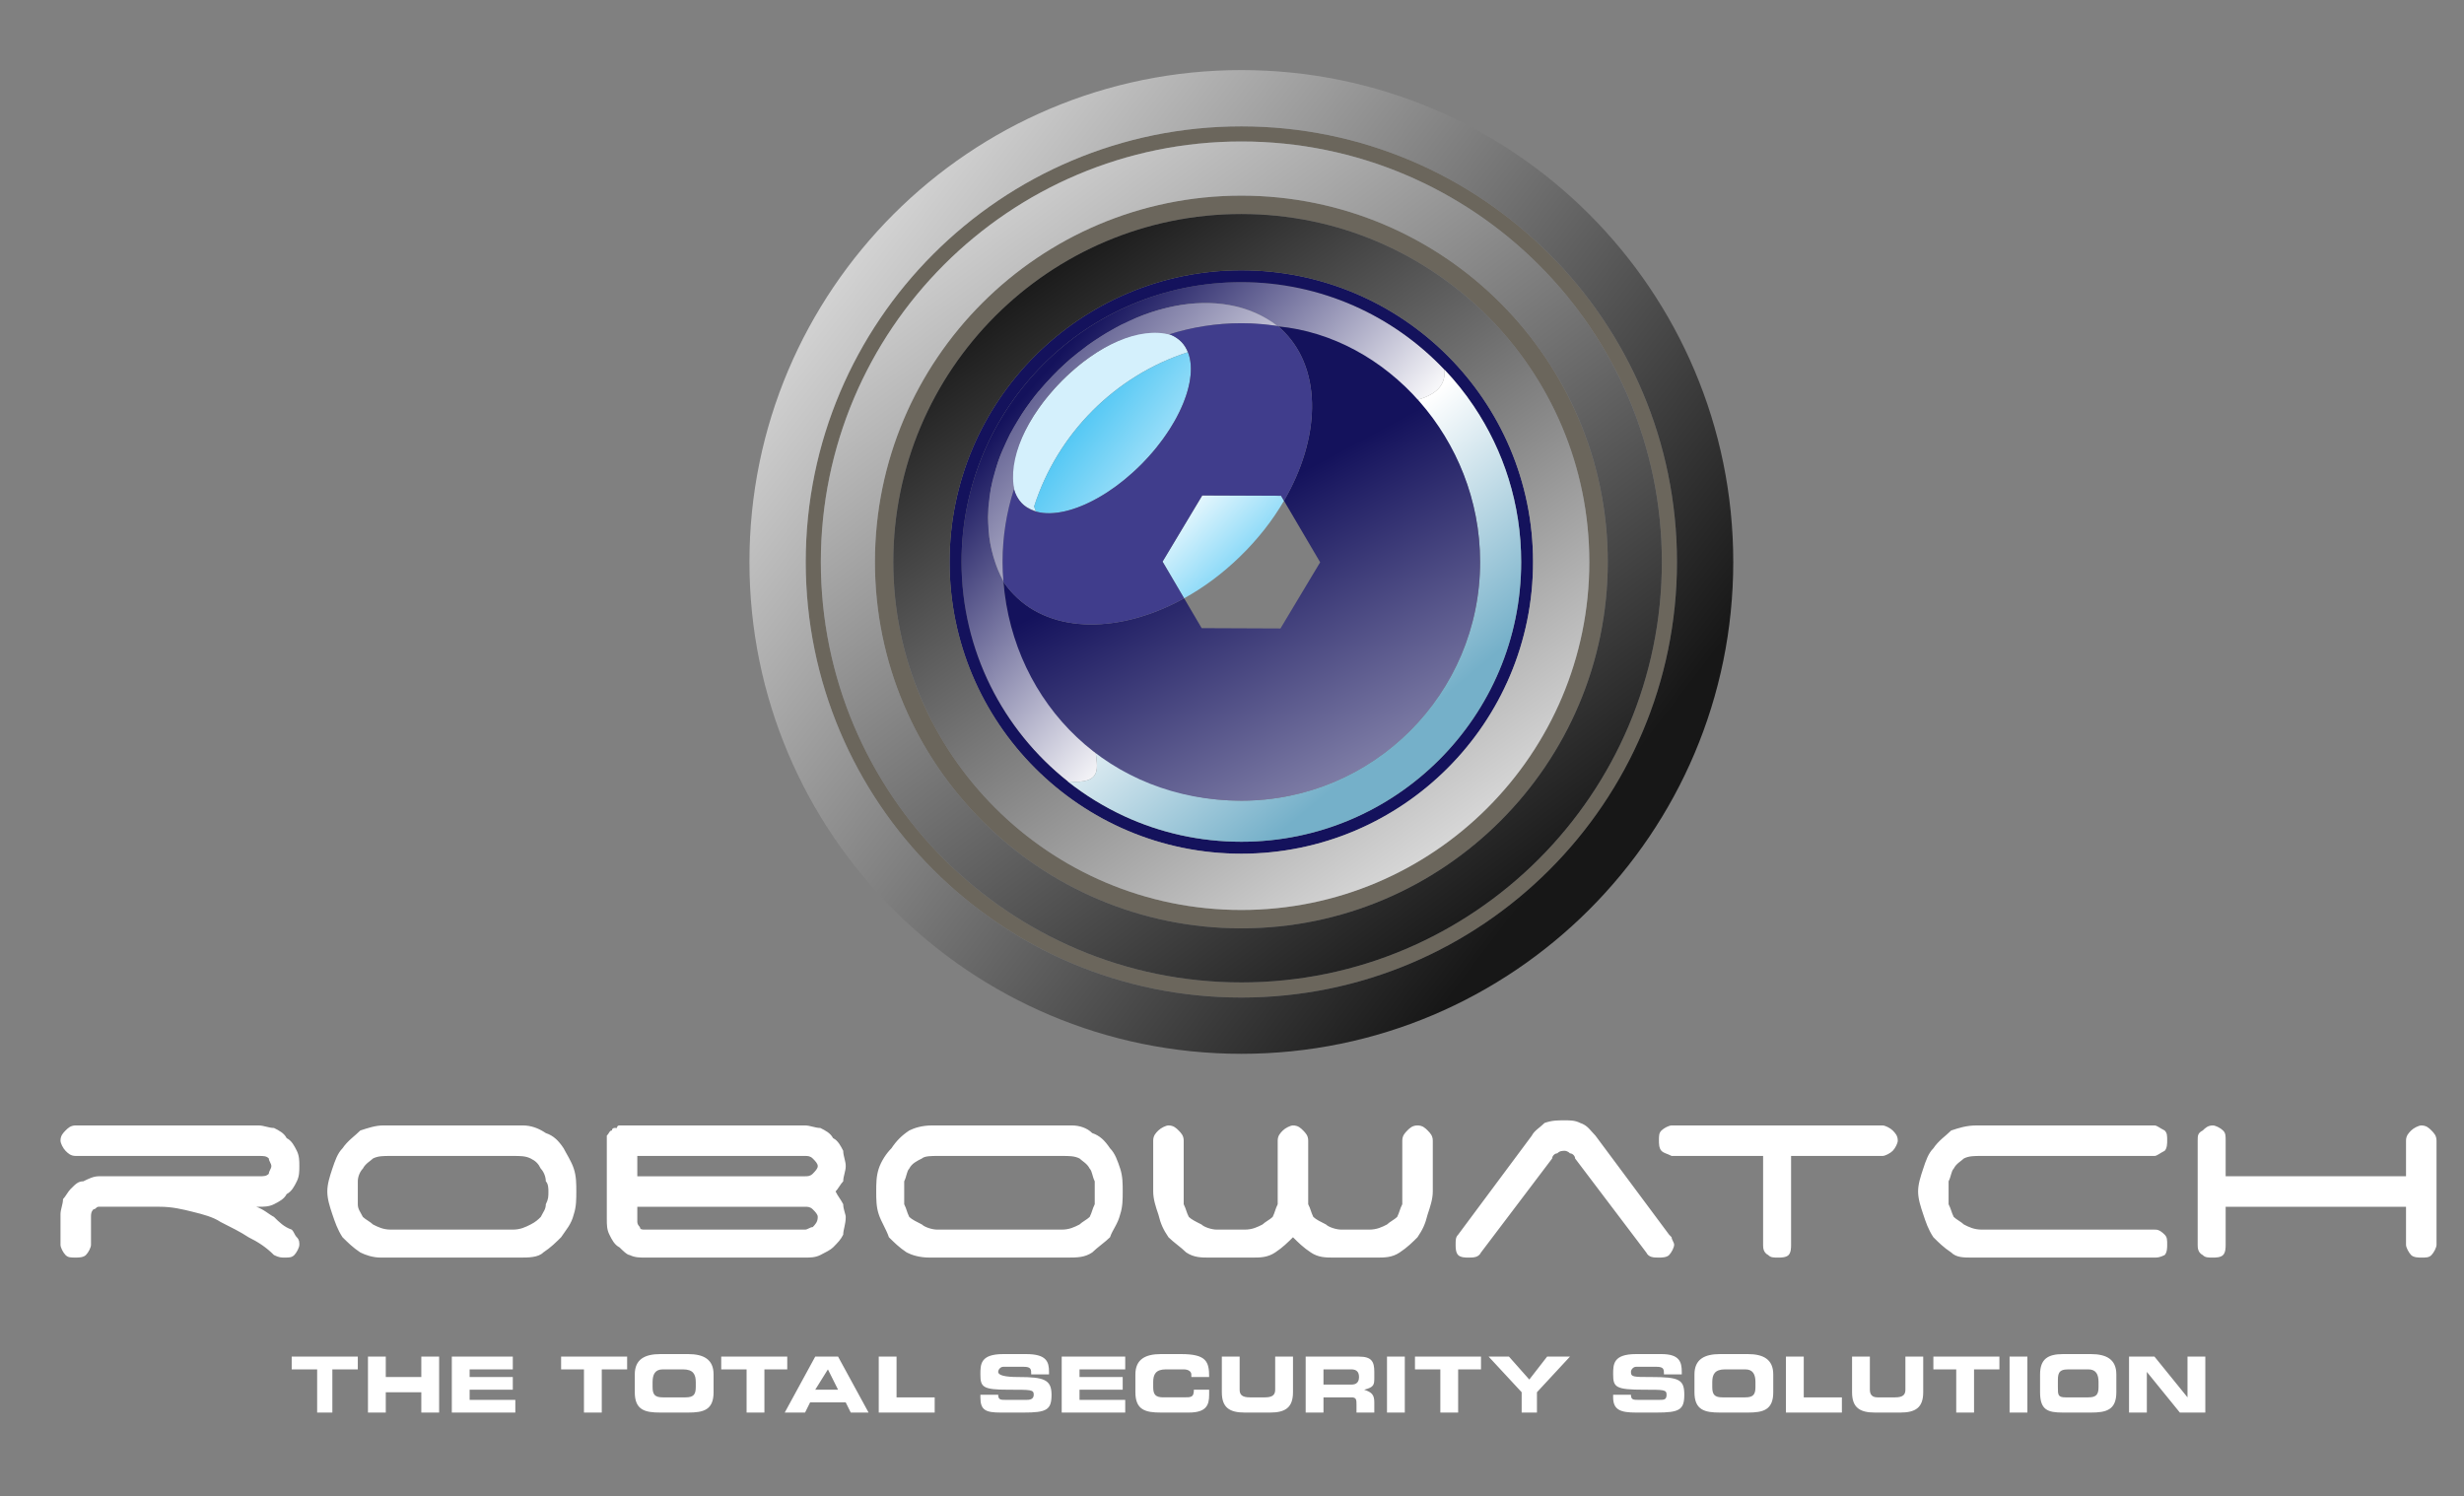 <?xml version="1.0" encoding="UTF-8"?><svg id="Layer_1" xmlns="http://www.w3.org/2000/svg" xmlns:xlink="http://www.w3.org/1999/xlink" viewBox="0 0 303 184"><rect x="0" y="0" width="303" height="184" fill="#808080" stroke="none"/><defs><style>.cls-1{fill:url(#Linear_Gradient_3);}.cls-1,.cls-2,.cls-3,.cls-4,.cls-5,.cls-6,.cls-7,.cls-8,.cls-9,.cls-10,.cls-11,.cls-12,.cls-13,.cls-14,.cls-15,.cls-16{stroke-width:0px;}.cls-1,.cls-2,.cls-3,.cls-4,.cls-5,.cls-6,.cls-8,.cls-10,.cls-11,.cls-12,.cls-13,.cls-14,.cls-15,.cls-16{fill-rule:evenodd;}.cls-2{fill:url(#Linear_Gradient_5);}.cls-3{fill:url(#Linear_Gradient_2);}.cls-4{fill:#6b665c;}.cls-5{fill:url(#Linear_Gradient_3-3);}.cls-6{fill:#14125c;}.cls-7{fill:none;}.cls-8{fill:url(#Linear_Gradient_4);}.cls-9,.cls-12{fill:#fff;}.cls-10{fill:#403d8c;}.cls-11{fill:url(#Linear_Gradient_1);}.cls-13{fill:url(#Linear_Gradient_3-2);}.cls-14{fill:#d4f0fc;}.cls-15{fill:url(#Linear_Gradient_1-2);}.cls-16{fill:url(#Linear_Gradient_6);}</style><linearGradient id="Linear_Gradient_1" x1="156.76" y1="72.69" x2="127.28" y2="47.11" gradientUnits="userSpaceOnUse"><stop offset="0" stop-color="#fff"/><stop offset="1" stop-color="#14125c"/></linearGradient><linearGradient id="Linear_Gradient_2" x1="152.96" y1="65.34" x2="129.87" y2="47.93" gradientUnits="userSpaceOnUse"><stop offset="0" stop-color="#fff"/><stop offset="1" stop-color="#33bdf2"/></linearGradient><linearGradient id="Linear_Gradient_3" x1="83.18" y1="15.79" x2="194.73" y2="101.41" gradientUnits="userSpaceOnUse"><stop offset="0" stop-color="#fff"/><stop offset="1" stop-color="#171717"/></linearGradient><linearGradient id="Linear_Gradient_3-2" x1="103.3" y1="3.52" x2="185.36" y2="112.59" xlink:href="#Linear_Gradient_3"/><linearGradient id="Linear_Gradient_4" x1="152.41" y1="68.24" x2="171.24" y2="90.97" gradientUnits="userSpaceOnUse"><stop offset="0" stop-color="#fff"/><stop offset="1" stop-color="#75b0c9"/></linearGradient><linearGradient id="Linear_Gradient_1-2" x1="187.35" y1="133.55" x2="149.69" y2="63.56" xlink:href="#Linear_Gradient_1"/><linearGradient id="Linear_Gradient_5" x1="150.48" y1="64.84" x2="118.04" y2="36.15" gradientUnits="userSpaceOnUse"><stop offset="0" stop-color="#fff"/><stop offset="1" stop-color="#14125c"/></linearGradient><linearGradient id="Linear_Gradient_6" x1="144.87" y1="60.06" x2="158.73" y2="74.98" gradientUnits="userSpaceOnUse"><stop offset="0" stop-color="#fff"/><stop offset="1" stop-color="#33bdf2"/></linearGradient><linearGradient id="Linear_Gradient_3-3" x1="188.4" y1="118.84" x2="126.59" y2="32.87" xlink:href="#Linear_Gradient_3"/></defs><path class="cls-4" d="m99.08,69.11c0-29.57,24-53.57,53.57-53.57s53.57,24,53.57,53.57-24,53.57-53.57,53.57-53.57-24-53.57-53.57Zm105.28,0c0-28.54-23.17-51.71-51.71-51.71s-51.71,23.17-51.71,51.71,23.17,51.71,51.71,51.71,51.71-23.16,51.71-51.71Zm-96.77,0c0-24.87,20.19-45.05,45.06-45.05s45.06,20.18,45.06,45.05-20.19,45.06-45.06,45.06-45.06-20.19-45.06-45.06Zm87.85,0c0-23.62-19.17-42.79-42.79-42.79s-42.8,19.17-42.8,42.79,19.18,42.8,42.8,42.8,42.79-19.18,42.79-42.8Zm-78.67,0c0-19.8,16.08-35.87,35.88-35.87-19.8,0-35.88,16.07-35.88,35.87s16.08,35.88,35.88,35.88c-19.8,0-35.88-16.08-35.88-35.88Zm71.75,0c0-19.8-16.07-35.87-35.87-35.87,19.8,0,35.87,16.07,35.87,35.87s-16.07,35.88-35.87,35.88c19.8,0,35.87-16.08,35.87-35.88Z"/><path class="cls-11" d="m131.3,96.1c-7.96-6.31-13.06-16.06-13.06-26.99,0-18.99,15.41-34.41,34.41-34.41,9.84,0,18.71,4.13,24.98,10.76.14,1.67-.72,3.01-3.42,3.74-4.69-5.08-11.16-8.5-17.01-9.05l-.05-.05c-.09-.02-.19-.03-.05-.01-.21-.16-.1-.08,0,0-.41-.32-.84-.61,0,0-.52-.39-.62-.45-.03-.02-1.7-1.12-2.16-1.36-2.64-1.57-.84-.37-1.73-.66-2.65-.86-.77-.17-1.58-.28-2.4-.34-1.04-.06-2.11-.04-3.2.08-2.08.23-4.23.79-6.36,1.68l-1.32.64c.98-.45.41-.2-.57.28.85-.5-.18.01-1.76.94-.11.04-.67.38-2.1,1.35,1.64-1.13.63-.48-.36.24l-.24.19c.93-.68.38-.29-.96.75.59-.5,0-.03-.7.56.42-.39-.63.5-1.64,1.48-.5.49-.98.99-1.97,2.11,1.19-1.34.45-.56-.41.48,0-.08-.83.97-1.68,2.18,1.17-1.6.53-.77-.05.07l-.1.16c-.13.17-.49.71-1.64,2.71,1.07-1.89.47-.9-.08.14.23-.49-.35.63-1.23,2.76.72-1.79.26-.77-.12.25l-.03.13c.05-.25-.35.89-.94,3.32.53-2.25.19-1.04-.05.23.04-.39-.17.75-.36,3.43.13-2.3.01-1.11,0,.07v.02c-.02-.51-.03.61.2,2.66-.21-1.69-.14-.71,0,.25l.04.15c-.09-.26.11.82.54,2.24-.44-1.51-.23-.65.15.44.02.22.43,1.23.95,2.2l-.1-2.38c0,.82.04,1.63.1,2.43h0c.69,8.46,4.98,15.91,11.33,20.81.16,1.9,1.03,4.16-3.42,3.75Zm25.8-56.01h-.06c-.24-.03-.14-.02,0,0h-.02c-.09,0-.17-.02-.17-.02-.23-.03-.18-.02,0,0l.16.02h-.02s.09,0,.09,0h.01c-.7-.07-.36-.04,0,0-.02,0-.05,0,0,0-.2-.14-.11-.08,0,0-.52-.31-1.04-.59,0,0h0c-.13-.02-.08,0,0,0-.23-.03-.41-.06,0,0Zm-.08,0c-.23-.04-.12-.02,0,0h.01-.02Z"/><path class="cls-14" d="m125.63,61.86c-2.69-2.83-.47-9.57,4.95-15.03,5.43-5.46,12.02-7.59,14.72-4.76.34.36.6.77.86,1.48l-.08-.24c-8.96,2.9-16.03,10-18.91,18.97l.22.62c-1.02-.4-1.42-.68-1.76-1.04Z"/><path class="cls-3" d="m127.4,62.91c-.09-.2-.17-.41-.23-.63,2.88-8.97,9.95-16.07,18.91-18.97,1.31,3.27-.98,9.02-5.73,13.8-4.47,4.5-9.73,6.74-12.95,5.8Z"/><path class="cls-6" d="m116.77,69.11c0-19.8,16.08-35.87,35.88-35.87s35.87,16.07,35.87,35.87-16.07,35.88-35.87,35.88-35.88-16.08-35.88-35.88Zm70.29,0c0-7.1-2.15-13.69-5.84-19.17-1.07-1.6-2.27-3.09-3.59-4.48-6.27-6.63-15.14-10.76-24.98-10.76-19,0-34.41,15.42-34.41,34.41,0,10.93,5.1,20.68,13.06,26.99,2.15,1.7,4.51,3.15,7.03,4.31,4.36,2,9.21,3.11,14.32,3.11,18.99,0,34.41-15.41,34.41-34.41Z"/><path class="cls-1" d="m92.16,69.11c0-33.39,27.1-60.49,60.49-60.49s60.49,27.1,60.49,60.49-27.1,60.49-60.49,60.49-60.49-27.1-60.49-60.49Zm114.06,0c0-29.57-24-53.57-53.57-53.57s-53.57,24-53.57,53.57,24,53.57,53.57,53.57,53.57-24,53.57-53.57Z"/><circle class="cls-7" cx="152.65" cy="69.11" r="53.57" transform="translate(-9.63 110.85) rotate(-38.78)"/><path class="cls-13" d="m100.94,69.11c0-28.54,23.17-51.71,51.71-51.71s51.71,23.17,51.71,51.71-23.17,51.71-51.71,51.71-51.71-23.16-51.71-51.71Zm96.77,0c0-24.87-20.19-45.05-45.06-45.05s-45.06,20.18-45.06,45.05,20.19,45.06,45.06,45.06,45.06-20.19,45.06-45.06Z"/><circle class="cls-7" cx="152.65" cy="69.11" r="45.06" transform="translate(81.58 220.86) rotate(-89.26)"/><circle class="cls-7" cx="152.65" cy="69.11" r="35.87" transform="translate(82.16 221.13) rotate(-89.48)"/><path class="cls-8" d="m138.33,100.41c-2.52-1.16-4.88-2.61-7.03-4.31,4.45.41,3.58-1.85,3.42-3.75,3.38,2.62,7.34,4.51,11.66,5.45,2.02.44,4.12.67,6.27.67,16.2,0,29.36-13.15,29.36-29.36,0-3.88-.76-7.58-2.13-10.97-1.34-3.33-3.27-6.35-5.67-8.94,2.7-.73,3.56-2.07,3.42-3.74,1.32,1.39,2.52,2.88,3.59,4.48,3.69,5.48,5.84,12.07,5.84,19.17,0,19-15.42,34.41-34.41,34.41-5.11,0-9.96-1.11-14.32-3.11Z"/><circle class="cls-7" cx="152.65" cy="69.11" r="29.36" transform="translate(-.18 .41) rotate(-.15)"/><path class="cls-15" d="m123.39,71.54c.37.56.8,1.09,1.28,1.58,4.71,4.87,13.13,4.78,20.94.46l-2.65-4.51,4.88-8.14h0l-4.88,8.14,4.81,8.18,9.69.04,4.88-8.14-4.45-7.57c4.44-7.61,4.74-15.91.07-20.72-.26-.27-.53-.52-.77-.72,13.26,1.27,24.82,13.78,24.82,28.97,0,16.21-13.16,29.36-29.36,29.36s-28.02-11.86-29.26-26.93Z"/><path class="cls-2" d="m130.17,45.49c8.62-8.35,20.1-10.69,26.93-5.4-2.93-.31-3.69-.34-4.45-.34-3.08,0-6.06.48-8.85,1.36l.11.06c-3.74-1.02-8.92,1.22-13.33,5.66-4.41,4.44-6.7,9.71-5.82,13.52l-.07-.2c-.91,2.83-1.4,5.84-1.4,8.96l.1,2.38c-4.15-7.76-1.26-18.21,6.78-26Z"/><path class="cls-16" d="m145.61,73.58l-2.65-4.51,4.88-8.14,9.69.04.36.62c-1.4,2.41-3.23,4.75-5.44,6.89-2.14,2.08-4.46,3.79-6.84,5.1Z"/><path class="cls-10" d="m124.67,73.12c-.48-.49-.91-1.02-1.28-1.58-.06-.8-.1-1.61-.1-2.43,0-3.12.49-6.13,1.4-8.96.18.67.49,1.24.94,1.72,2.7,2.83,9.29.7,14.72-4.76,5.43-5.46,7.64-12.2,4.95-15.04-.42-.43-.92-.75-1.5-.96,2.79-.88,5.77-1.36,8.85-1.36,1.53,0,3.03.12,4.5.35.28.24.55.49.81.76,4.67,4.81,4.37,13.11-.07,20.73l-.36-.62-9.69-.04-4.88,8.14,2.65,4.51c-7.81,4.32-16.23,4.41-20.94-.46Z"/><path class="cls-5" d="m109.85,69.11c0-23.62,19.18-42.79,42.8-42.79s42.79,19.17,42.79,42.79-19.17,42.8-42.79,42.8-42.8-19.18-42.8-42.8Zm78.67,0c0-19.8-16.07-35.87-35.87-35.87s-35.88,16.07-35.88,35.87,16.08,35.88,35.88,35.88,35.87-16.08,35.87-35.88Z"/><path class="cls-9" d="m39,173.72v-5.31h-3.13v-1.57h8.13v1.57h-3.13v5.31h-1.87Zm6.25,0v-6.88h2.19v2.51h4.37v-2.51h2.19v6.88h-2.19v-2.5h-4.37v2.5h-2.19Zm10.31,0v-6.88h7.5v1.57h-5.31v.94h5.31v1.56h-5.31v1.25h5.62v1.56h-7.81Zm16.25,0v-5.31h-2.81v-1.57h8.12v1.57h-3.12v5.31h-2.19Zm6.25-2.5v-2.19c0-1.87,1.25-2.5,3.13-2.5h3.43c1.88,0,3.13.63,3.13,2.5v2.19c0,2.19-1.25,2.5-3.13,2.5h-3.43c-1.88,0-3.13-.31-3.13-2.5Zm13.75,2.5v-5.31h-3.12v-1.57h8.12v1.57h-2.81v5.31h-2.19Zm4.69,0l3.75-6.88h2.81l3.75,6.88h-2.19l-.62-1.25h-4.38l-.62,1.25h-2.5Zm11.56,0v-6.88h2.19v5.01h4.69v1.87h-6.88Zm12.5-1.87v-.32h2.19c0,.63.31.63.94.63h2.5c.31,0,.93,0,.93-.63s-.31-.62-3.12-.62c-3.13,0-3.44-.31-3.44-1.88,0-1.25,0-2.5,2.81-2.5h2.82c2.5,0,2.81.94,2.81,2.19v.31h-2.19c0-.62,0-.94-.94-.94h-2.5c-.31,0-.62.32-.62.63q0,.63,2.5.63c3.12,0,4.06.31,4.06,2.18s-.62,2.19-3.44,2.19h-2.81c-1.87,0-2.5-.31-2.5-1.87Zm10,1.87v-6.88h7.81v1.57h-5.62v.94h5.31v1.56h-5.31v1.25h5.62v1.56h-7.81Zm9.06-2.5v-2.19c0-1.87,1.25-2.5,3.13-2.5h2.5c3.12,0,3.44.94,3.44,2.82h-2.19v-.32c0-.31-.31-.62-.94-.62h-2.19c-1.25,0-1.56.62-1.56,1.56v.63c0,.93.31,1.25,1.25,1.25h2.5c.94,0,1.25,0,1.25-.94h1.88v.62c0,1.25-.32,2.19-2.5,2.19h-3.44c-1.88,0-3.13-.31-3.13-2.5Zm10.63,0v-4.38h2.19v4.07c0,.62.31.94,1.25.94h1.87c.94,0,1.25-.32,1.25-.94v-4.07h2.19v4.38c0,1.88-.94,2.5-2.81,2.5h-3.13c-1.87,0-2.81-.62-2.81-2.5Zm10.31,2.5v-6.88h6.56c1.57,0,1.88.63,1.88,1.88v.63c0,.93,0,1.25-1.25,1.56.94.31,1.25.62,1.25,1.56v1.25h-2.19v-.94c0-.62,0-.93-.62-.93h-3.44v1.87h-2.19Zm10,0v-6.88h2.19v6.88h-2.19Zm6.56,0v-5.31h-3.12v-1.57h8.12v1.57h-2.81v5.31h-2.19Zm10,0v-2.5l-4.06-4.38h2.5l2.5,2.82,2.19-2.82h2.81l-4.06,4.38v2.5h-1.88Zm11.25-1.87v-.32h2.19c0,.63.31.63.94.63h2.5c.62,0,.94,0,.94-.63s-.32-.62-2.82-.62c-3.43,0-3.75-.31-3.75-1.88,0-1.25,0-2.5,2.82-2.5h3.12c2.19,0,2.5.94,2.5,2.19v.31h-2.19c0-.62,0-.94-.93-.94h-2.5c-.32,0-.63.32-.63.63,0,.63.31.63,2.5.63,3.44,0,4.06.31,4.06,2.18s-.62,2.19-3.43,2.19h-2.5c-1.88,0-2.82-.31-2.82-1.87Zm10-.63v-2.19c0-1.87,1.25-2.5,3.13-2.5h3.44c1.87,0,3.12.63,3.12,2.5v2.19c0,2.19-1.25,2.5-3.12,2.5h-3.44c-1.88,0-3.13-.31-3.13-2.5Zm11.25,2.5v-6.88h2.19v5.01h4.69v1.87h-6.88Zm8.13-2.5v-4.38h2.19v4.07c0,.62.31.94.93.94h2.19c.94,0,1.25-.32,1.25-.94v-4.07h2.19v4.38c0,1.88-.94,2.5-2.81,2.5h-3.13c-1.87,0-2.81-.62-2.81-2.5Zm12.81,2.5v-5.31h-2.81v-1.57h8.12v1.57h-3.12v5.31h-2.19Zm6.56,0v-6.88h2.19v6.88h-2.19Zm3.75-2.5v-2.19c0-1.87.94-2.5,2.82-2.5h3.43c1.88,0,3.13.63,3.13,2.5v2.19c0,2.19-1.25,2.5-3.13,2.5h-3.43c-1.88,0-2.82-.31-2.82-2.5Zm10.94,2.5v-6.88h3.13l4.06,5.01v-5.01h2.19v6.88h-3.13l-4.06-5v5h-2.19Zm-176.25-3.12v-.63c0-.94-.31-1.56-1.56-1.56h-2.5c-.94,0-1.25.62-1.25,1.56v.63c0,.93.31,1.25,1.25,1.25h2.81c.94,0,1.25-.32,1.25-1.25Zm130.31,0v-.63c0-.94-.31-1.56-1.25-1.56h-2.5c-1.25,0-1.56.62-1.56,1.56v.63c0,.93.31,1.25,1.25,1.25h2.81c.94,0,1.25-.32,1.25-1.25Zm42.19,0v-.63c0-.94-.31-1.56-1.25-1.56h-2.5c-1.25,0-1.25.62-1.25,1.56v.63c0,.93,0,1.25.94,1.25h2.81c.94,0,1.25-.32,1.25-1.25Zm-155,.31l-1.25-2.5-1.56,2.5h2.81Zm64.06-1.56c0-.63-.31-.94-.93-.94h-3.44v1.87h3.44c.62,0,.93-.31.93-.93Z"/><path class="cls-12" d="m8.06,154.35c-.31-.32-.62-.94-.62-1.26v-3.75c0-.62.31-1.24.31-1.87.31-.31.62-.94.94-1.25.62-.62.93-.94,1.56-.94.63-.31,1.25-.62,1.88-.62h19.68c.63,0,.94,0,1.25-.31,0-.32.31-.63.31-.94s-.31-.63-.31-.94c-.31-.31-.62-.31-1.25-.31H9.31c-.62,0-.94-.32-1.25-.63-.31-.31-.62-.94-.62-1.25,0-.62.31-.93.62-1.25.31-.31.63-.62,1.25-.62h22.5c.63,0,1.25.31,1.88.31.62.31,1.25.63,1.56,1.25.62.31.94.94,1.25,1.56.31.63.31,1.25.31,1.88s0,1.25-.31,1.87c-.31.63-.63,1.25-1.25,1.57-.31.62-.94.93-1.56,1.25-.63.31-1.25.31-1.88.31h-.31c.94.31,1.56.93,2.19,1.25.62.62,1.25,1.25,2.18,1.56.32.31.32.62.63.94.31.31.31.62.31.93s-.31.94-.62,1.26c-.32.31-.63.31-1.25.31-.32,0-.63,0-1.25-.31-.94-.94-1.88-1.57-3.13-2.19-.94-.63-2.19-1.25-3.44-1.88-.93-.62-2.18-.94-3.43-1.25-1.25-.31-2.5-.62-4.07-.62h-7.49c-.32,0-.32.31-.63.31-.31.31-.31.62-.31.94v3.43c0,.32-.31.94-.63,1.26-.31.31-.94.31-1.25.31-.62,0-.94,0-1.25-.31Zm36.25-.32c-.94-.62-1.56-1.25-2.19-1.87-.62-.94-.93-1.88-1.25-2.82-.31-.93-.62-1.87-.62-2.81s.31-1.87.62-2.81c.32-.94.63-1.88,1.25-2.5.63-.94,1.57-1.56,2.19-2.19.94-.31,1.88-.62,2.81-.62h17.19c.94,0,1.88.31,2.81.94.94.31,1.57.93,2.19,1.87.31.62.94,1.56,1.25,2.5.31.94.31,1.88.31,2.81s0,1.88-.31,2.81c-.31,1.25-.94,1.88-1.56,2.82-.63.62-1.25,1.25-2.19,1.87-.62.63-1.87.63-2.81.63h-17.19c-.94,0-1.87-.31-2.5-.63Zm33.13.32c-.32,0-.94-.63-1.25-.94-.63-.32-.94-.94-1.25-1.57-.32-.62-.32-1.25-.32-1.87v-10.31c.32-.31.32-.63.63-.63,0-.31.31-.31.31-.31h.31q0-.31.32-.31h22.81c.62,0,1.25.31,1.87.31.63.31,1.25.63,1.57,1.25.62.31.93.94,1.25,1.56,0,.63.31,1.25.31,1.88s-.31,1.25-.31,1.87c-.32.32-.63.94-.94,1.25.31.63.62.94.94,1.57,0,.62.31,1.24.31,1.56,0,.93-.31,1.56-.31,2.18-.32.63-.63.94-1.25,1.57-.32.31-.94.62-1.57.94-.62.31-1.25.31-1.87.31h-19.69c-.62,0-1.25,0-1.87-.31Zm34.06-.32c-.94-.62-1.56-1.25-2.19-1.87-.31-.94-.94-1.88-1.25-2.82-.31-.93-.31-1.87-.31-2.81s0-1.87.31-2.81c.31-.94.94-1.88,1.56-2.5.63-.94,1.25-1.56,2.19-2.19.63-.31,1.56-.62,2.81-.62h17.19c.94,0,1.88.31,2.5.94.94.31,1.56.93,2.19,1.87.62.62.94,1.56,1.25,2.5.31.94.31,1.88.31,2.81s0,1.88-.31,2.81c-.31,1.25-.94,1.88-1.25,2.82-.63.62-1.56,1.25-2.19,1.87-.94.63-1.87.63-3.12.63h-16.88c-1.25,0-2.19-.31-2.81-.63Zm34.37,0c-.62-.62-1.56-1.25-2.18-1.87-.63-.94-.94-1.57-1.25-2.82-.32-.93-.63-1.87-.63-2.81v-6.25c0-.62.31-.93.63-1.25.31-.31.93-.62,1.25-.62.62,0,.93.31,1.25.62.31.32.62.63.62,1.25v7.82c.31.62.31.93.63,1.56.31.31.93.62,1.56.93.31.32,1.25.63,1.87.63h3.44c.94,0,1.56-.31,2.19-.63.31-.31.94-.62,1.25-.93.31-.63.31-.94.62-1.56v-7.82c0-.62.32-.93.63-1.25.31-.31.94-.62,1.25-.62.62,0,.94.31,1.25.62.31.32.62.63.62,1.25v7.82c.32.62.32.93.63,1.56.31.31.94.62,1.56.93.31.32,1.25.63,1.88.63h3.43c.94,0,1.57-.31,2.19-.63.31-.31.94-.62,1.25-.93.31-.63.31-.94.63-1.56v-7.82c0-.62.31-.93.62-1.25.31-.31.63-.62,1.25-.62s.94.31,1.25.62c.31.32.63.63.63,1.25v6.25c0,.94-.32,1.88-.63,2.81-.31,1.25-.62,1.88-1.25,2.82-.62.62-1.25,1.25-2.19,1.87-.93.63-1.87.63-2.81.63h-5.31c-.94,0-1.88,0-2.81-.63-.94-.62-1.57-1.25-2.19-1.87-.63.62-1.25,1.25-2.19,1.87-.94.63-1.87.63-2.81.63h-5.31c-.94,0-1.88,0-2.82-.63Zm33.44.32c-.31-.32-.31-.94-.31-1.26,0-.62,0-.93.31-1.25l9.06-12.18c.32-.63.94-.94,1.57-1.56.93-.32,1.56-.32,2.5-.32.62,0,1.25,0,1.87.32.94.31,1.25.93,1.88,1.56l9.06,12.18.31.32c0,.31.31.62.31.93s-.31.94-.62,1.26c-.31.31-.94.31-1.25.31-.63,0-1.25,0-1.56-.63l-8.75-11.56c0-.31-.32-.63-.63-.63-.31-.31-.62-.31-.62-.31-.32,0-.63,0-.94.31-.31,0-.63.32-.63.63l-8.75,11.56c-.31.63-.93.63-1.56.63-.31,0-.94,0-1.25-.31Zm38.13,0c-.63-.32-.63-.94-.63-1.26v-10.93h-11.25c-.62-.32-.94-.32-1.25-.63-.31-.31-.31-.94-.31-1.25,0-.62,0-.93.31-1.25.31-.31.94-.62,1.25-.62h25.94c.31,0,.94.31,1.25.62.31.32.62.63.62,1.25,0,.31-.31.94-.62,1.25-.31.31-.94.63-1.25.63h-11.25v10.93c0,.32,0,.94-.31,1.26-.32.31-.94.31-1.25.31-.63,0-.94,0-1.25-.31Zm22.5-.32c-.94-.62-1.57-1.25-2.19-1.87-.63-.94-.94-1.88-1.25-2.82-.31-.93-.63-1.87-.63-2.81s.32-1.87.63-2.81c.31-.94.62-1.88,1.25-2.5.62-.94,1.56-1.56,2.19-2.19.93-.31,1.87-.62,3.12-.62h21.88c.31,0,.62.31,1.25.62.31.32.31.63.31,1.25,0,.31,0,.94-.31,1.25-.63.31-.94.63-1.25.63h-21.25c-.94,0-1.57,0-2.19.31-.31.31-.94.62-1.25,1.25-.31.31-.31.94-.63,1.56v2.82c.32.62.32.93.63,1.56.31.31.94.62,1.25.93.62.32,1.25.63,2.19.63h21.25c.31,0,.62,0,1.25.62.31.32.31.63.31,1.25,0,.32,0,.94-.31,1.26-.63.31-.94.31-1.25.31h-22.5c-.94,0-1.88,0-2.5-.63Zm30.93.32c-.62-.32-.62-.94-.62-1.26v-12.81c0-.62,0-.93.62-1.25.32-.31.63-.62,1.25-.62.32,0,.94.31,1.25.62.32.32.32.63.32,1.25v4.38h22.18v-4.38c0-.62.32-.93.63-1.25.31-.31.94-.62,1.25-.62.62,0,.94.31,1.25.62.31.32.62.63.62,1.25v12.81c0,.32-.31.94-.62,1.26-.31.31-.63.31-1.25.31-.31,0-.94,0-1.25-.31-.31-.32-.63-.94-.63-1.26v-4.68h-22.18v4.68c0,.32,0,.94-.32,1.26-.31.31-.93.31-1.25.31-.62,0-.93,0-1.25-.31Zm-205.62-3.76c.62-.31.94-.62,1.25-.93.31-.63.62-.94.62-1.56.32-.63.32-.94.32-1.57,0-.31,0-.93-.32-1.25,0-.62-.31-1.25-.62-1.56-.31-.63-.63-.94-1.25-1.25-.63-.31-1.25-.31-2.19-.31h-15c-.94,0-1.56,0-2.19.31-.31.31-.93.62-1.25,1.25-.31.31-.62.94-.62,1.56v2.82c0,.62.31.93.62,1.56.32.31.94.62,1.25.93.63.32,1.25.63,2.19.63h15c.94,0,1.56-.31,2.19-.63Zm34.69.32c.31-.32.62-.63.62-1.25,0-.32-.31-.63-.62-.94-.32-.31-.63-.31-.94-.31h-20.63v1.87q0,.31.32.63c0,.31.31.31.62.31h19.69c.31,0,.62-.31.94-.31Zm32.81-.32c.31-.31.94-.62,1.25-.93.31-.63.31-.94.62-1.56v-2.82c-.31-.62-.31-1.25-.62-1.56-.31-.63-.94-.94-1.25-1.25-.63-.31-1.25-.31-2.19-.31h-15.31c-.63,0-1.56,0-1.88.31-.62.31-1.25.62-1.56,1.25-.31.31-.31.94-.62,1.56v2.82c.31.62.31.93.62,1.56.31.31.94.62,1.56.93.32.32,1.25.63,1.88.63h15.31c.94,0,1.56-.31,2.19-.63Zm-32.81-6.24c.31-.32.62-.63.62-.94s-.31-.63-.62-.94c-.32-.31-.63-.31-.94-.31h-20.63v2.5h20.63c.31,0,.62,0,.94-.31Z"/></svg>